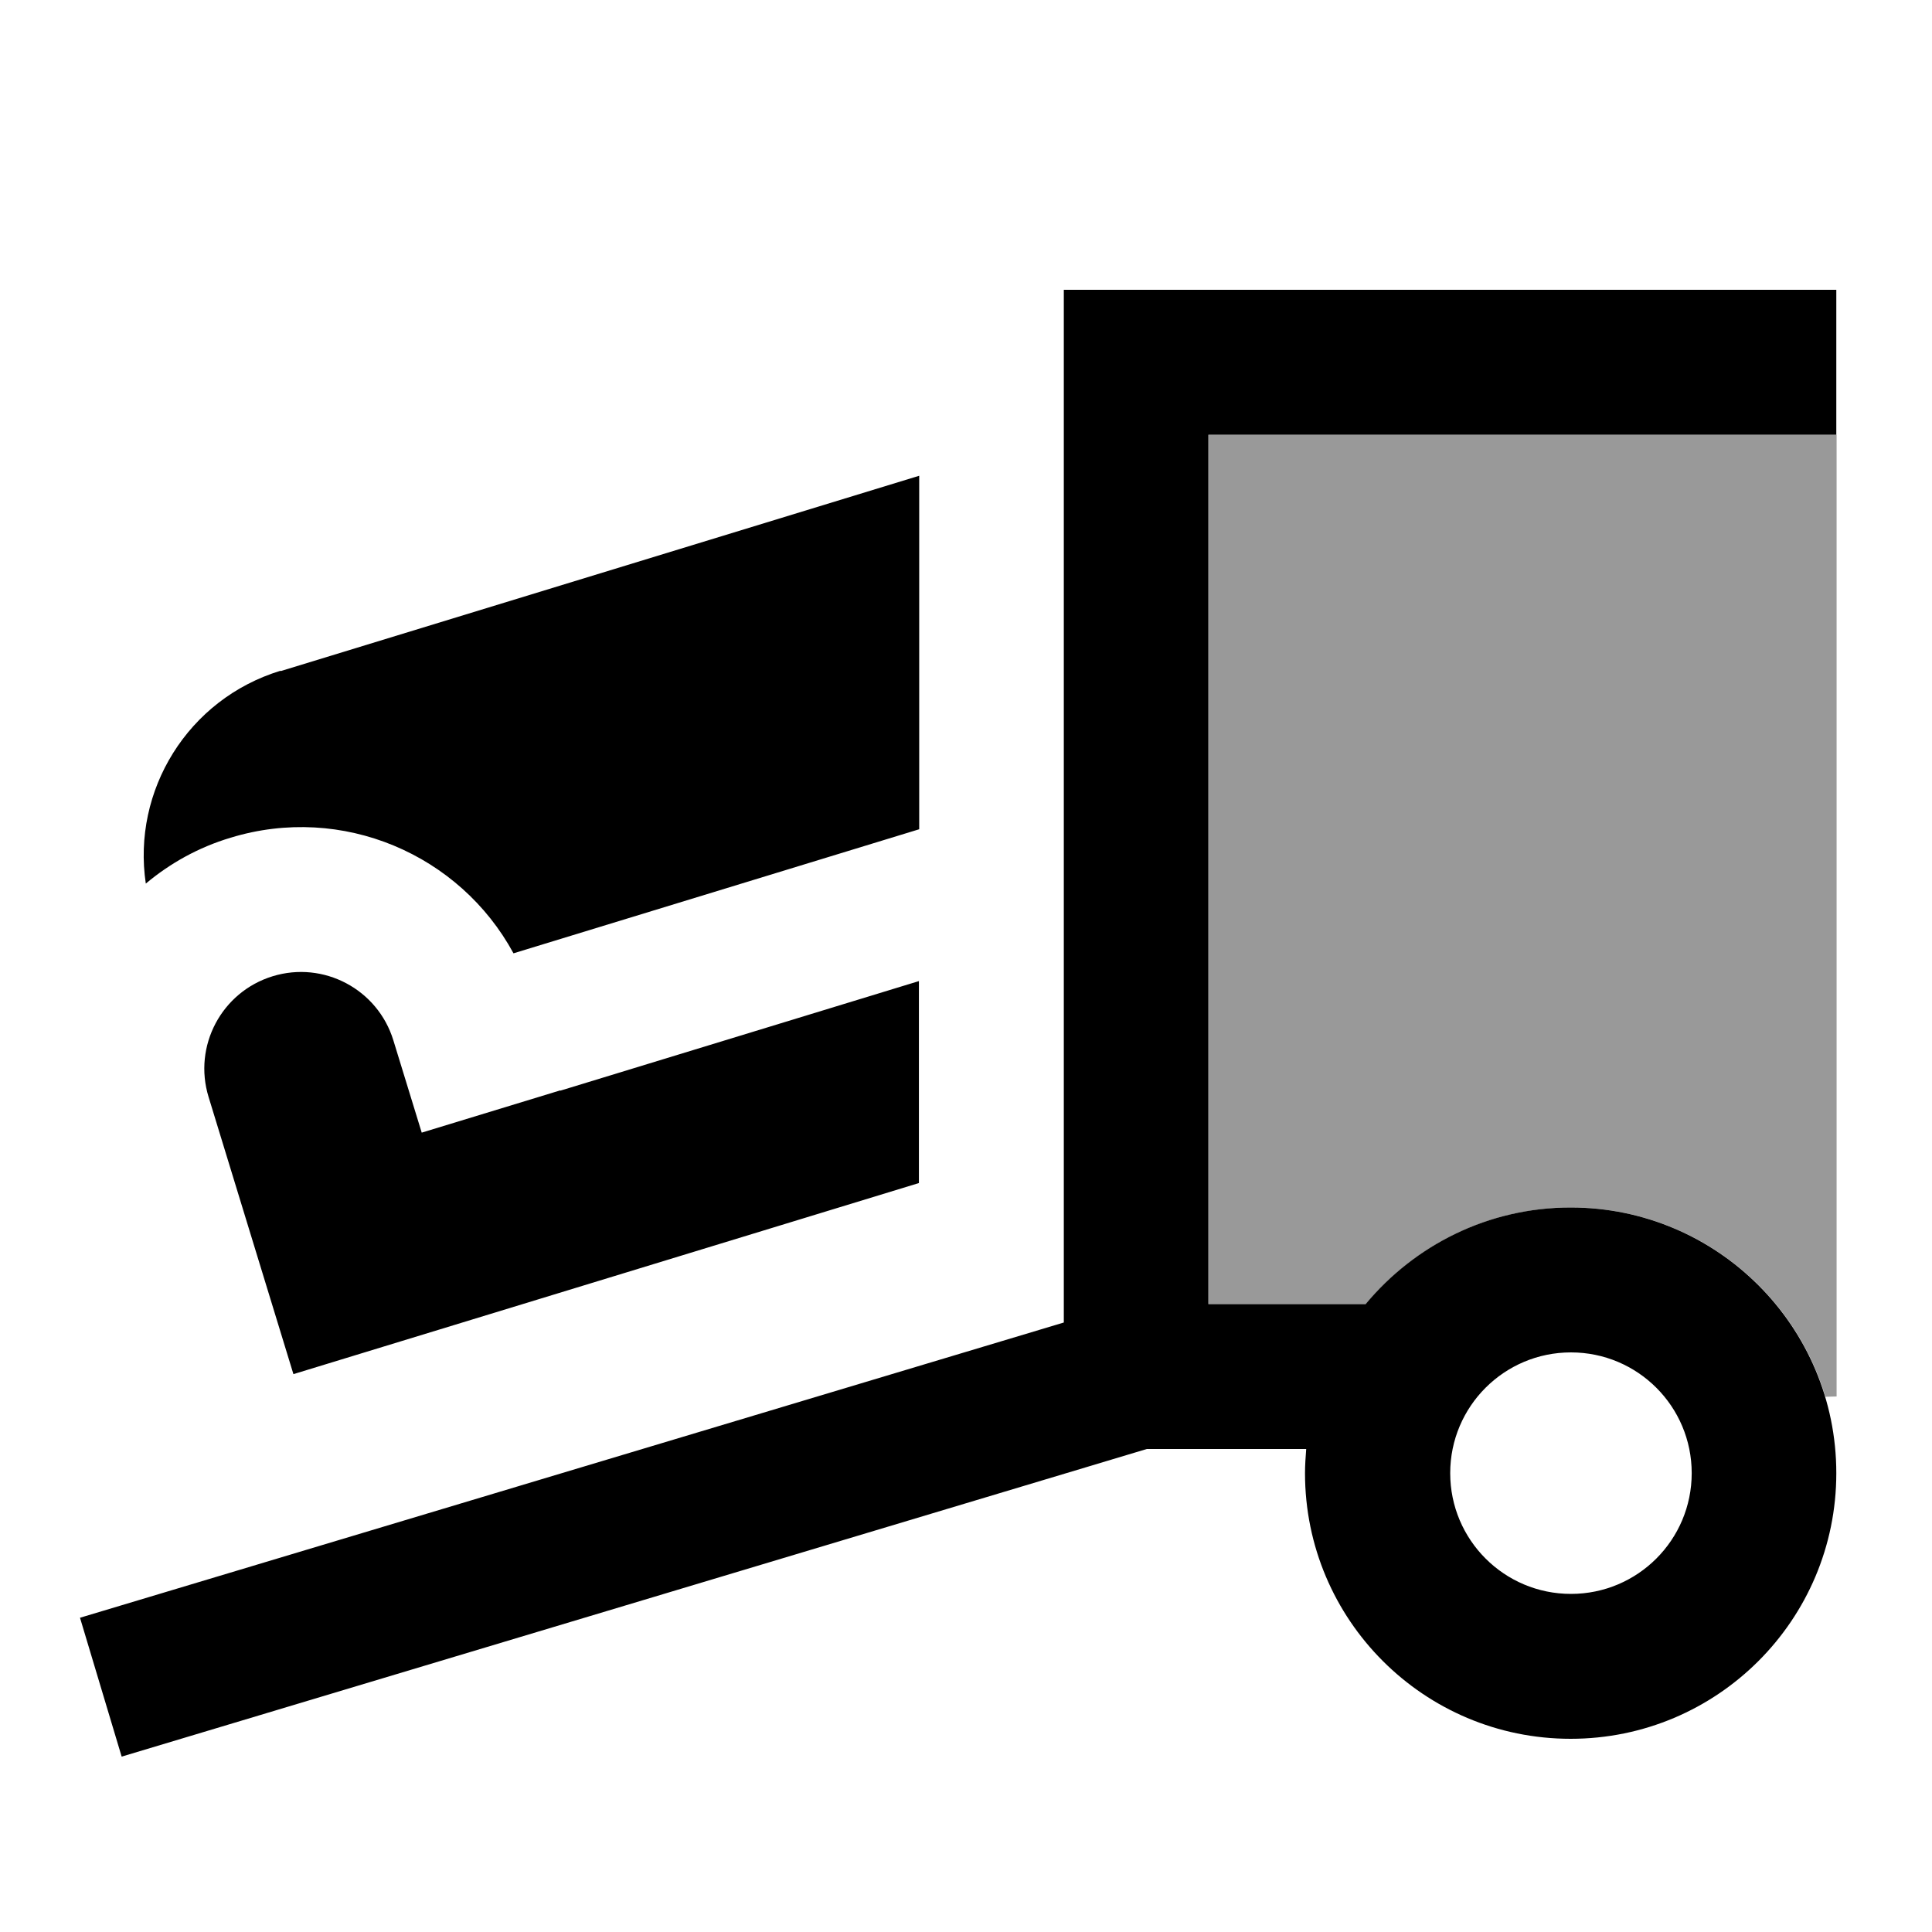 <svg xmlns="http://www.w3.org/2000/svg" viewBox="0 0 640 640"><!--! Font Awesome Pro 7.1.0 by @fontawesome - https://fontawesome.com License - https://fontawesome.com/license (Commercial License) Copyright 2025 Fonticons, Inc. --><path opacity=".4" fill="currentColor" d="M400.4 144L608.4 144L608.4 462.6L604.7 462.7C593.8 426.4 560.2 400 520.4 400C493.1 400 468.7 412.5 452.5 432L400.4 432L400.4 144z"/><path fill="currentColor" d="M376.4 96L352.4 96L352.4 438.1L49.5 529L26.5 535.9L40.3 581.9L63.3 575L379.9 480L432.7 480C432.5 482.6 432.3 485.3 432.3 488C432.3 536.6 471.7 576 520.3 576C568.9 576 608.3 536.6 608.3 488C608.3 439.4 568.9 400 520.3 400C493 400 468.6 412.5 452.4 432L400.3 432L400.3 144L608.3 144L608.3 96L376.3 96zM480.4 488C480.4 465.9 498.3 448 520.4 448C542.5 448 560.4 465.9 560.4 488C560.4 510.1 542.5 528 520.4 528C498.3 528 480.4 510.1 480.4 488zM92.9 222.2C62.2 231.6 43.7 261.9 48.3 292.7C56.3 286 65.7 280.7 76.4 277.5C113.4 266.2 152.3 283 170.1 315.8L304.5 274.7L304.5 157.6L93 222.3zM185.6 361.2L139.7 375.2L130.3 344.6C125.1 327.7 107.2 318.2 90.3 323.4C73.4 328.6 63.9 346.5 69.1 363.4L97.2 455.2L304.4 391.9L304.4 325L185.6 361.3z"/></svg>